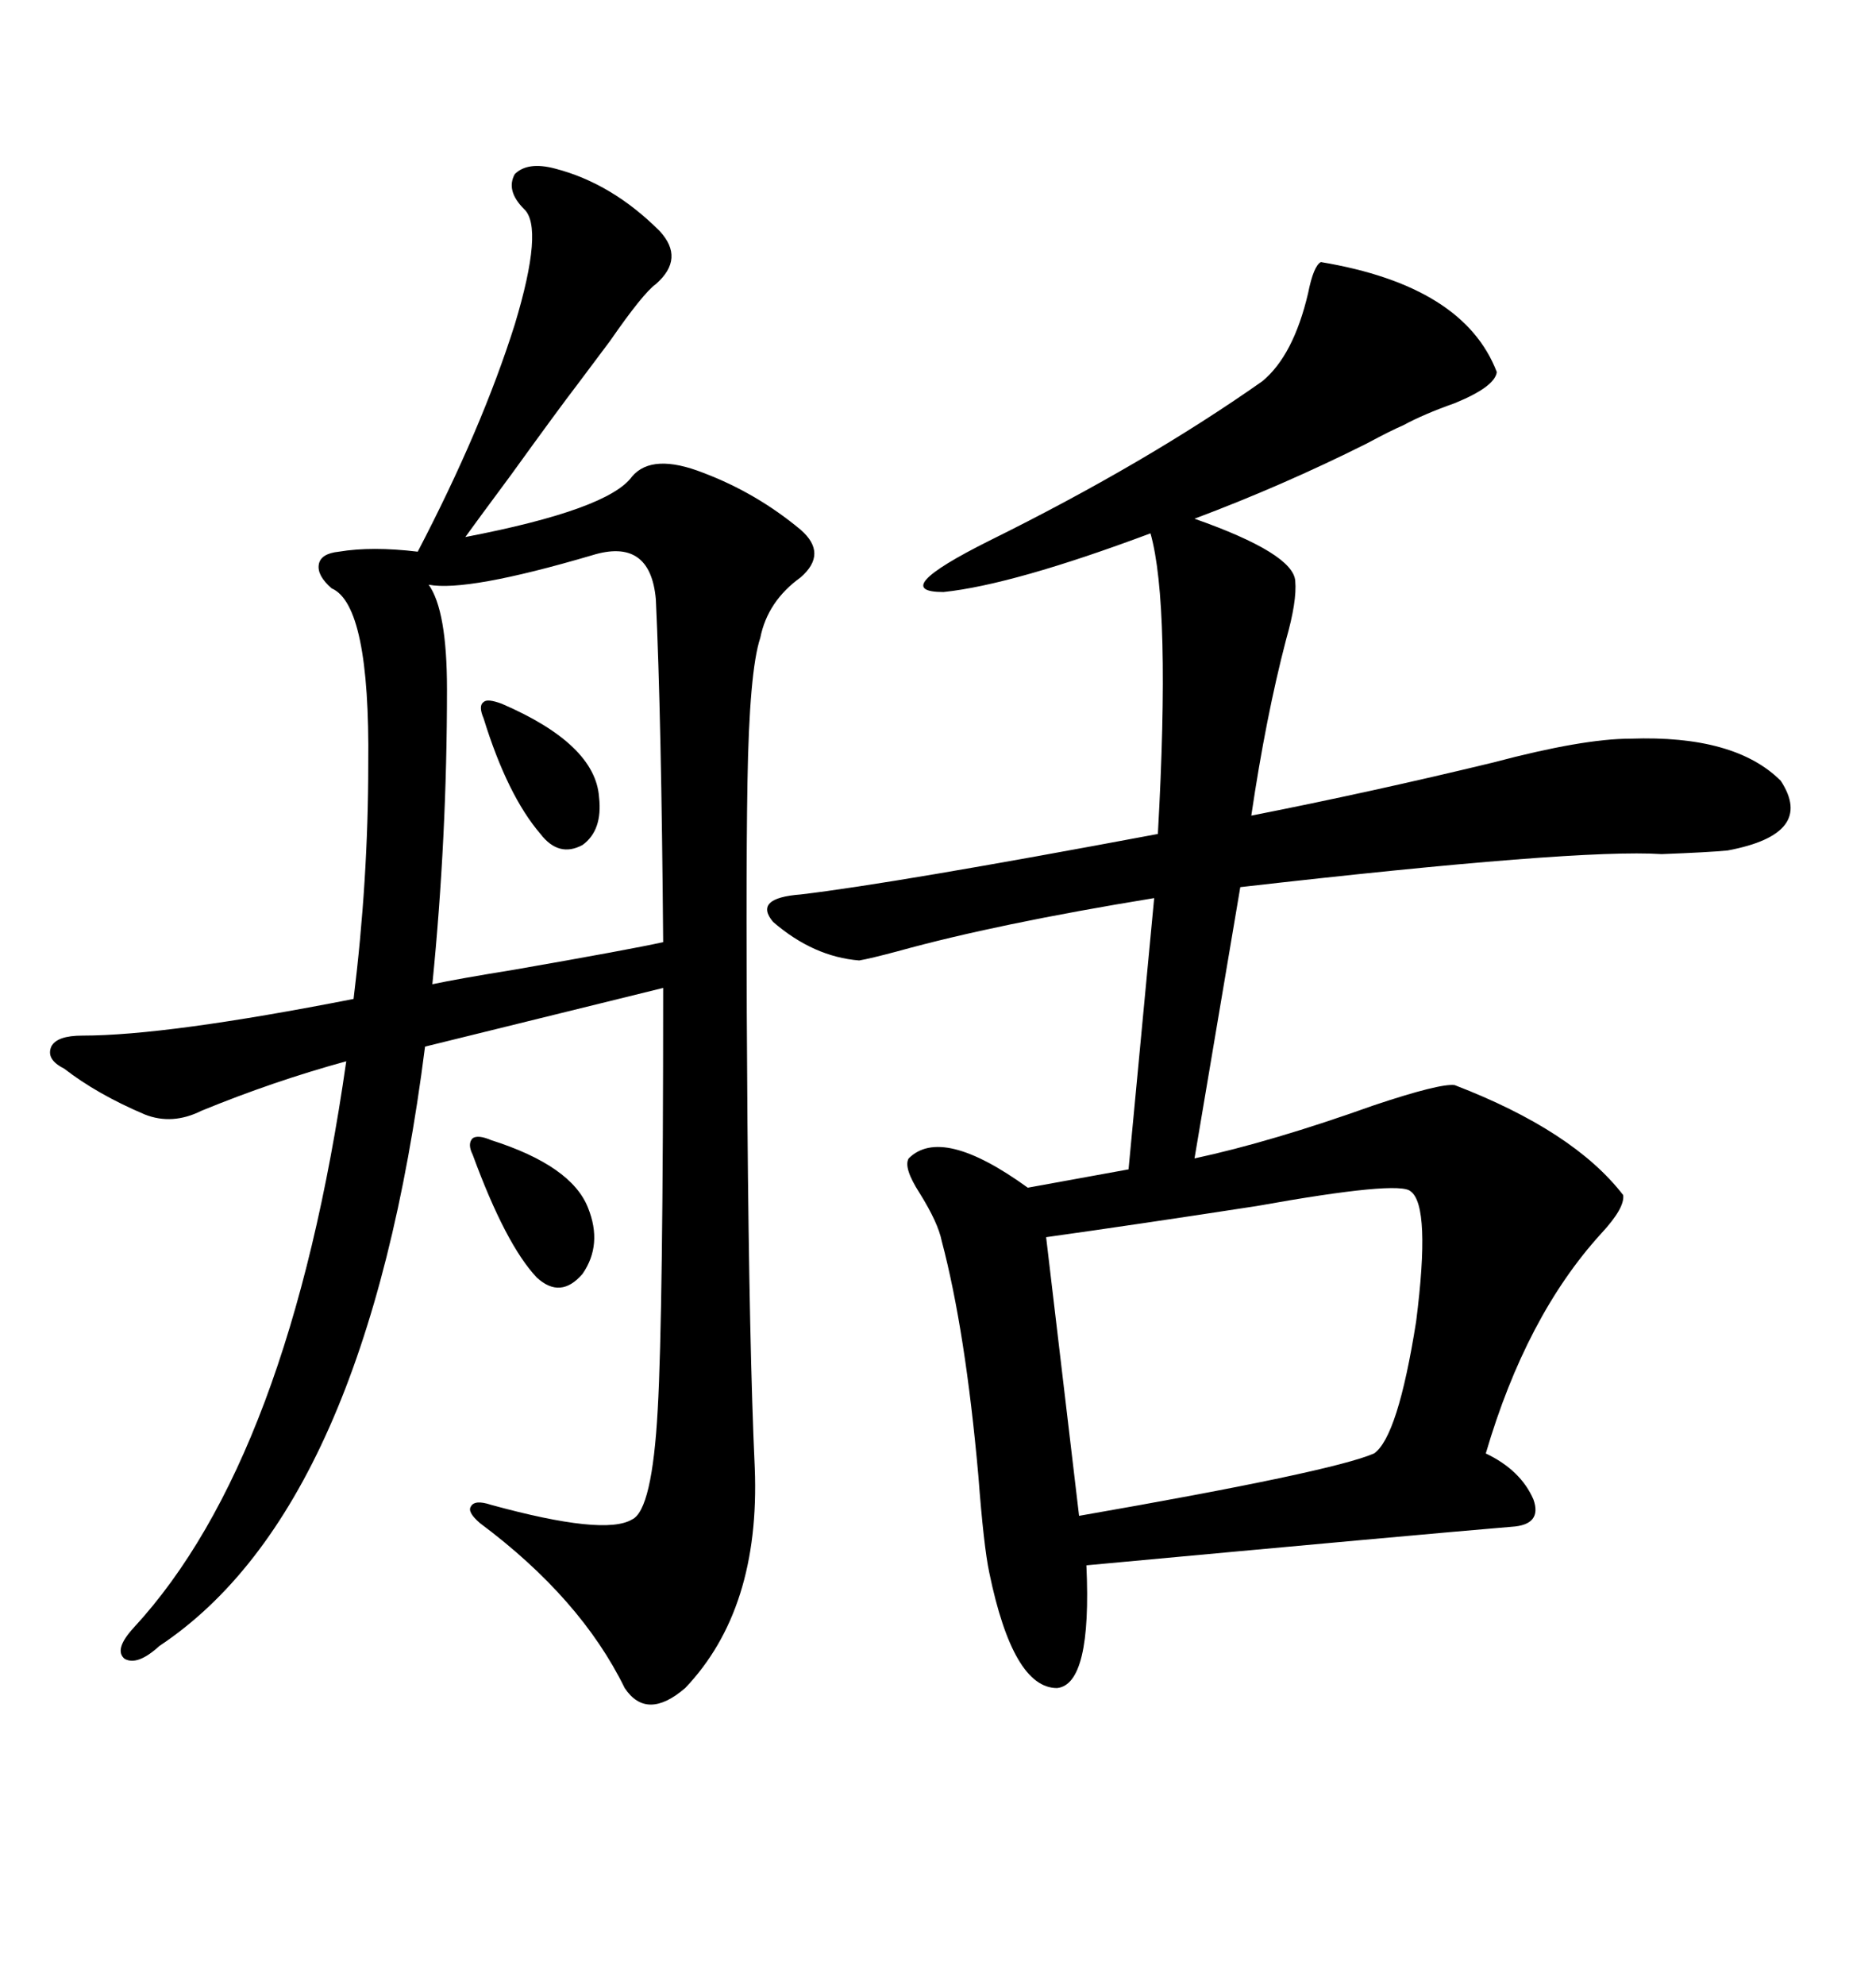 <svg xmlns="http://www.w3.org/2000/svg" xmlns:xlink="http://www.w3.org/1999/xlink" width="300" height="317.285"><path d="M211.23 41.89L211.23 41.89Q234.08 45.70 239.36 59.47L239.36 59.47Q239.06 61.82 232.62 64.45L232.62 64.45Q227.64 66.21 224.41 67.97L224.41 67.97Q222.36 68.85 218.55 70.90L218.55 70.90Q205.08 77.64 191.02 82.91L191.02 82.91Q206.84 88.48 207.13 92.87L207.13 92.87Q207.42 96.09 205.66 102.25L205.66 102.25Q202.44 114.55 200.10 130.37L200.10 130.37Q219.43 126.56 238.77 121.88L238.77 121.88Q253.13 118.07 260.74 118.07L260.74 118.07Q277.44 117.48 284.77 124.80L284.77 124.80Q290.33 133.30 276.27 135.94L276.27 135.94Q273.34 136.23 265.72 136.52L265.72 136.52Q252.25 135.64 198.34 141.80L198.34 141.80L191.02 185.16Q203.32 182.52 219.73 176.66L219.73 176.66Q230.27 173.14 232.62 173.44L232.62 173.44Q251.66 180.76 259.57 191.02L259.57 191.02Q259.86 193.07 256.05 197.17L256.05 197.17Q244.04 210.35 237.60 232.32L237.60 232.32Q243.16 234.96 245.21 239.65L245.21 239.65Q246.68 243.75 241.70 244.04L241.70 244.04Q227.64 245.21 173.73 250.20L173.73 250.20Q174.61 269.24 169.04 269.82L169.04 269.82Q162.01 269.82 158.20 251.37L158.20 251.37Q157.32 247.27 156.45 235.84L156.45 235.84Q154.39 212.70 150.59 198.34L150.59 198.34Q150 195.41 147.07 190.72L147.07 190.72Q144.43 186.62 145.31 185.16L145.31 185.16Q150.59 179.88 164.36 189.84L164.36 189.84L180.47 186.91L184.57 143.55Q159.38 147.66 143.55 152.05L143.55 152.05Q139.16 153.22 137.40 153.52L137.40 153.52Q130.08 152.93 123.63 147.36L123.63 147.36Q120.41 143.55 128.03 142.97L128.03 142.97Q142.97 141.21 185.16 133.30L185.16 133.30Q187.21 96.68 183.98 85.25L183.98 85.25Q162.01 93.46 150.88 94.63L150.88 94.63Q141.80 94.63 158.20 86.43L158.20 86.43Q183.11 74.12 201.86 60.94L201.86 60.94Q206.84 56.84 209.18 46.88L209.18 46.88Q210.06 42.48 211.23 41.89ZM120.70 234.67L120.70 234.67Q121.58 257.23 109.57 269.82L109.57 269.82Q103.42 275.10 99.90 269.82L99.90 269.82Q92.87 255.47 76.76 243.46L76.76 243.46Q74.71 241.70 75.29 240.82L75.29 240.82Q75.88 239.65 78.52 240.53L78.52 240.53Q96.68 245.51 101.07 242.87L101.07 242.87Q104.30 241.41 105.18 225.29L105.18 225.29Q106.05 210.06 106.05 157.91L106.05 157.91L67.97 167.29Q58.59 241.11 25.49 263.09L25.49 263.09Q21.97 266.31 19.92 265.14L19.92 265.14Q18.16 263.67 21.39 260.16L21.39 260.16Q46.29 233.20 55.37 169.63L55.37 169.63Q43.65 172.85 32.23 177.54L32.23 177.54Q27.54 179.88 23.14 178.13L23.14 178.13Q15.53 174.90 10.25 170.80L10.25 170.80Q7.32 169.34 8.20 167.29L8.20 167.29Q9.08 165.53 13.18 165.53L13.18 165.53Q26.66 165.53 56.54 159.67L56.54 159.67Q58.89 140.63 58.89 122.17L58.89 122.17Q59.18 96.68 53.03 94.04L53.03 94.04Q50.68 91.99 50.98 90.23L50.98 90.23Q51.27 88.48 54.20 88.18L54.20 88.18Q59.47 87.30 66.80 88.18L66.80 88.18Q77.05 68.55 82.32 51.86L82.32 51.86Q87.01 36.33 83.79 33.40L83.79 33.40Q80.86 30.47 82.32 27.83L82.32 27.83Q84.38 25.78 88.77 26.95L88.77 26.95Q97.85 29.30 105.47 36.91L105.47 36.91Q109.57 41.31 104.88 45.41L104.88 45.41Q102.83 46.88 97.56 54.49L97.56 54.49Q94.04 59.18 92.29 61.52L92.29 61.52Q89.36 65.33 81.74 75.88L81.74 75.88Q75.88 83.79 74.41 85.84L74.41 85.84Q97.27 81.45 101.07 76.17L101.07 76.17Q104.30 72.36 112.50 75.59L112.50 75.59Q121.00 78.81 128.03 84.67L128.03 84.67Q132.42 88.48 128.03 92.29L128.03 92.29Q122.75 96.09 121.58 101.95L121.58 101.95Q119.82 107.23 119.53 125.10L119.53 125.10Q119.24 142.09 119.53 179.30L119.53 179.30Q119.82 215.63 120.70 234.67ZM225.59 190.43L225.59 190.43Q223.83 188.67 200.98 192.77L200.98 192.77Q181.93 195.70 167.29 197.75L167.29 197.75L172.56 242.29Q212.99 235.25 219.73 232.32L219.73 232.32Q223.54 229.69 226.46 211.23L226.46 211.23Q228.81 192.77 225.59 190.43ZM94.63 88.77L94.63 88.77Q74.71 94.63 68.55 93.46L68.55 93.46Q71.48 97.56 71.48 110.16L71.48 110.16Q71.48 133.89 69.14 157.32L69.14 157.32Q73.24 156.45 82.32 154.98L82.32 154.98Q100.78 151.76 106.05 150.59L106.05 150.59Q105.76 114.55 104.88 95.80L104.88 95.80Q104.00 85.84 94.63 88.77ZM78.52 182.23L78.52 182.23Q91.41 186.33 94.04 193.07L94.04 193.07Q96.39 198.93 93.16 203.61L93.16 203.61Q89.65 207.71 85.84 204.20L85.84 204.20Q80.86 198.93 75.59 184.57L75.59 184.57Q74.71 182.81 75.59 181.93L75.59 181.93Q76.46 181.35 78.52 182.23ZM80.27 112.50L80.27 112.50Q95.21 118.95 95.80 127.44L95.80 127.44Q96.39 132.71 93.16 135.06L93.16 135.06Q89.36 137.11 86.43 133.30L86.43 133.30Q81.15 127.15 77.34 114.84L77.34 114.84Q76.46 112.79 77.34 112.21L77.34 112.21Q77.93 111.62 80.27 112.50Z"/></svg>